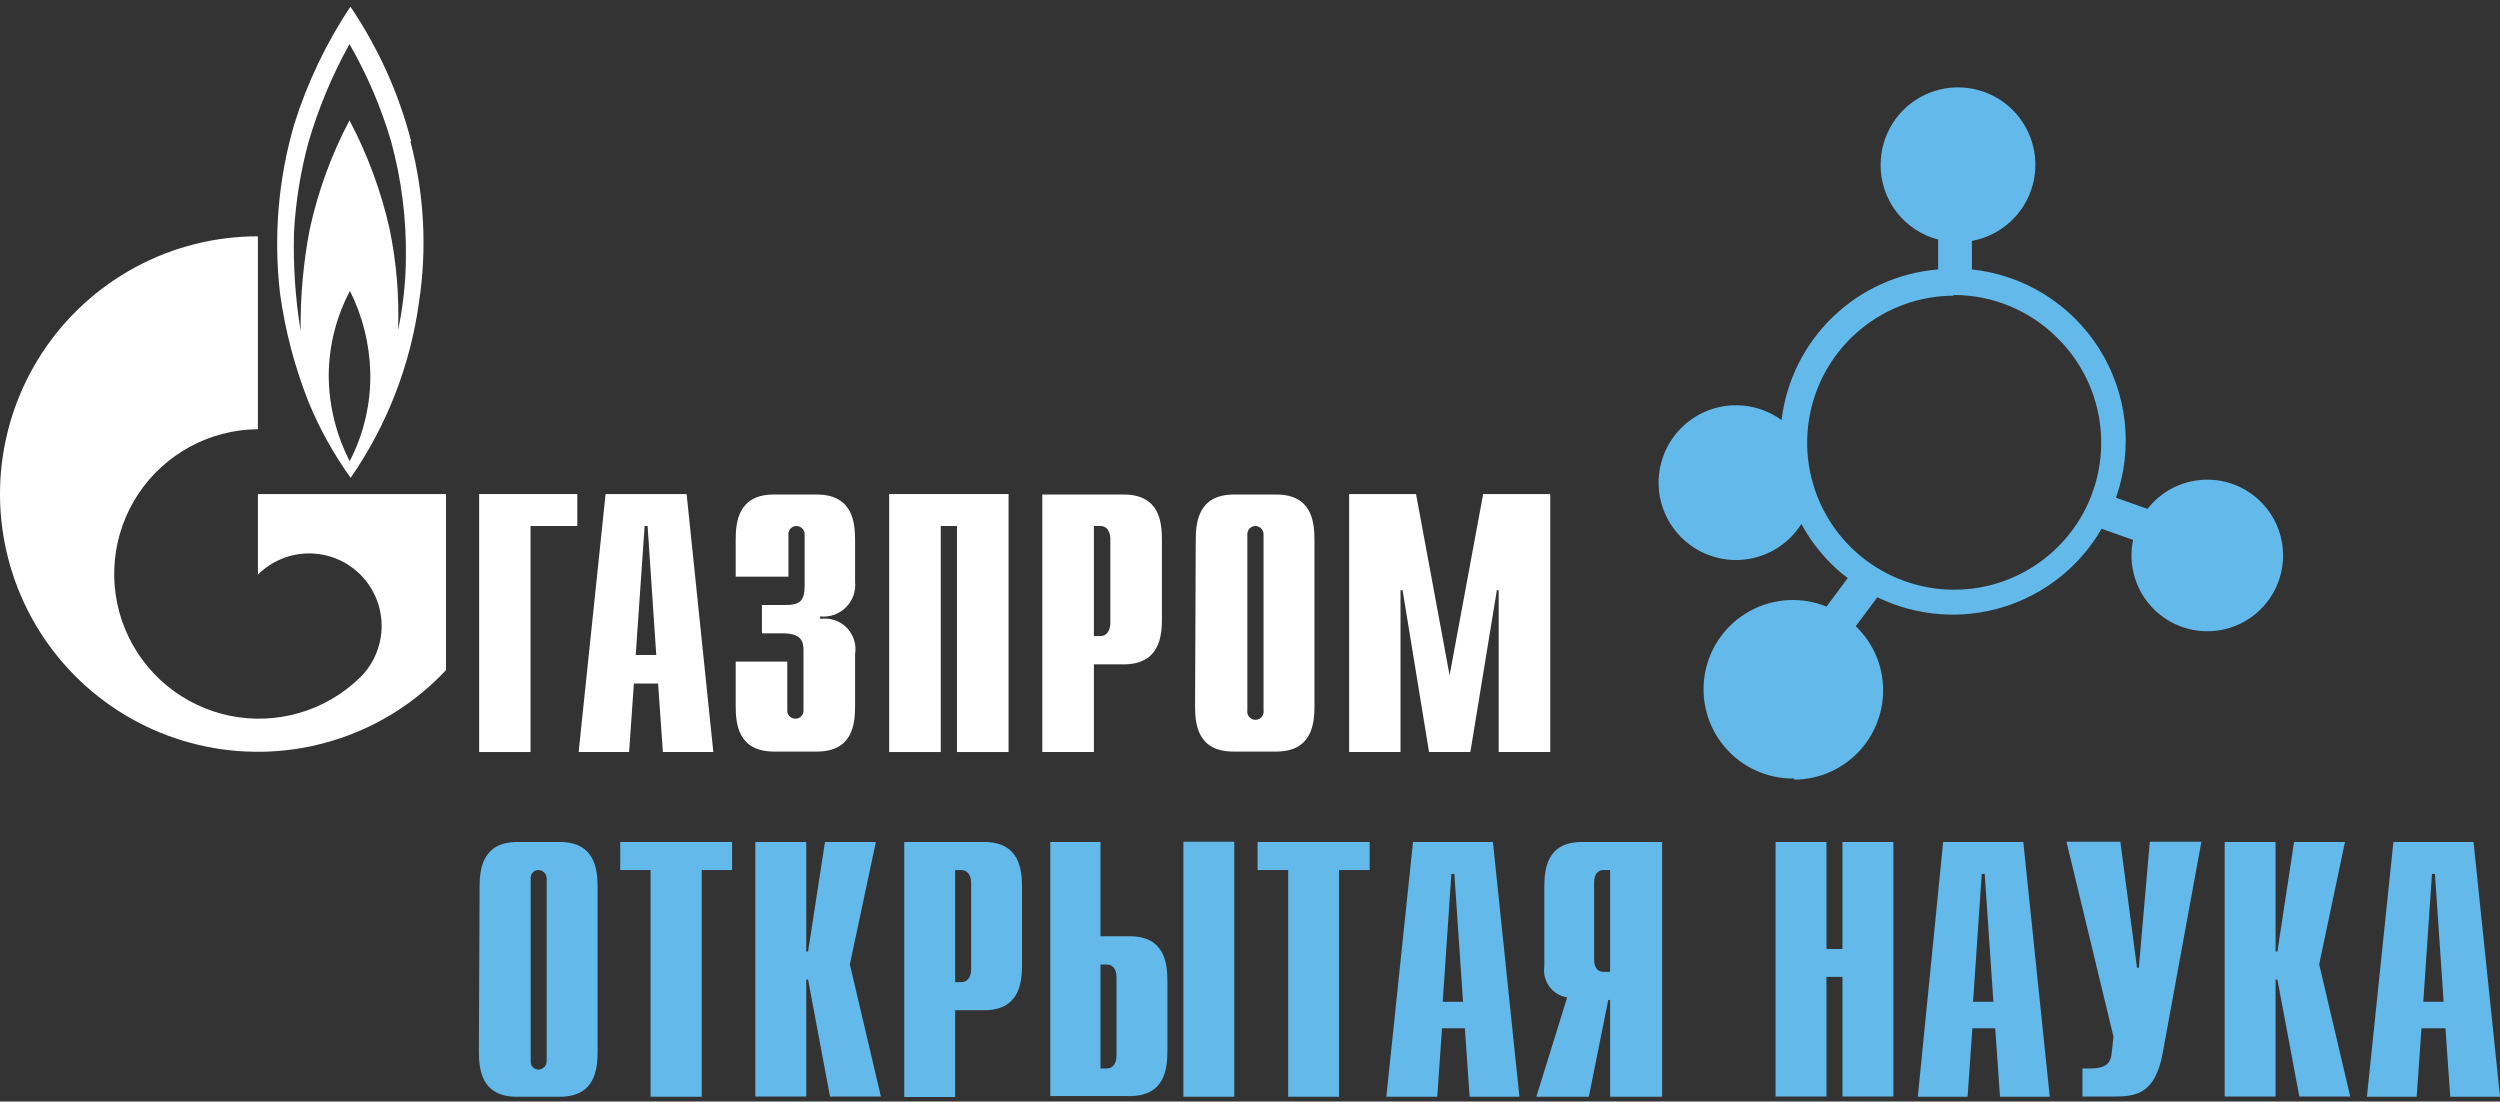 <svg width="320" height="141" viewBox="0 0 320 141" fill="none" xmlns="http://www.w3.org/2000/svg">
<rect x="0" y="0" width="320" height="141" fill="#333333" stroke="none"/>
<path d="M61.385 113.617C61.385 111.338 61.677 107.773 66.235 107.773H71.641C76.2 107.773 76.492 111.338 76.492 113.617V134.539C76.492 136.848 76.2 140.383 71.641 140.383H66.148C61.589 140.383 61.297 136.848 61.297 134.539L61.385 113.617ZM69.975 112.448C69.976 112.171 69.87 111.905 69.68 111.703C69.49 111.502 69.229 111.382 68.953 111.367C68.812 111.362 68.672 111.387 68.542 111.441C68.412 111.494 68.295 111.575 68.198 111.677C68.101 111.779 68.027 111.901 67.981 112.034C67.935 112.167 67.918 112.308 67.93 112.448V135.825C67.918 135.965 67.935 136.106 67.981 136.239C68.027 136.372 68.101 136.494 68.198 136.596C68.295 136.698 68.412 136.779 68.542 136.832C68.672 136.885 68.812 136.911 68.953 136.906C69.229 136.891 69.49 136.771 69.68 136.569C69.87 136.368 69.976 136.102 69.975 135.825V112.448Z" fill="#63B9E9"/>
<path d="M83.273 111.367H79.387V107.773H93.705V111.367H89.819V140.383H83.273V111.367Z" fill="#63B9E9"/>
<path d="M96.684 107.773H103.2V121.799H103.434L105.596 107.773H112.112L108.781 123.435L112.755 140.354H106.239L103.434 125.393H103.2V140.354H96.684V107.773Z" fill="#63B9E9"/>
<path d="M115.742 107.773H125.97C130.528 107.773 130.82 111.338 130.82 113.617V123.464C130.82 125.744 130.528 129.309 125.97 129.309H122.259V140.413H115.742V107.773ZM123.077 125.714C123.778 125.714 124.304 125.101 124.304 124.078V113.003C124.304 111.98 123.778 111.367 123.077 111.367H122.259V125.714H123.077Z" fill="#63B9E9"/>
<path d="M134.438 107.772H140.866V119.841H144.577C149.165 119.841 149.428 123.377 149.428 125.685V134.451C149.428 136.731 149.165 140.296 144.577 140.296H134.438V107.772ZM141.714 136.76C142.415 136.76 142.912 136.146 142.912 135.123V125.071C142.912 124.049 142.415 123.464 141.714 123.464H140.866V136.76H141.714ZM151.473 107.743H157.99V140.383H151.473V107.743Z" fill="#63B9E9"/>
<path d="M164.884 111.367H160.969V107.773H175.316V111.367H171.401V140.383H164.884V111.367Z" fill="#63B9E9"/>
<path d="M180.868 107.773H191.095L194.485 140.383H188.115L187.501 131.617H184.579L183.966 140.383H177.449L180.868 107.773ZM187.268 128.227L186.157 111.864H185.777L184.667 128.227H187.268Z" fill="#63B9E9"/>
<path d="M200.597 127.672C199.685 127.528 198.866 127.03 198.319 126.286C197.772 125.542 197.541 124.612 197.675 123.698V113.617C197.675 111.308 197.938 107.773 202.497 107.773H212.753V140.383H206.091V127.994H205.857L203.373 140.383H196.652L200.597 127.672ZM206.091 111.367H205.214C204.747 111.367 204.045 111.659 204.045 113.003V122.763C204.045 124.136 204.747 124.399 205.214 124.399H206.091V111.367Z" fill="#63B9E9"/>
<path d="M227.273 107.773H233.79V121.477H235.835V107.773H242.352V140.354H235.835V125.042H233.79V140.354H227.273V107.773Z" fill="#63B9E9"/>
<path d="M248.724 107.773H258.981L262.37 140.383H256L255.386 131.617H252.464L251.851 140.383H245.48L248.724 107.773ZM255.153 128.227L254.042 111.864H253.662L252.552 128.227H255.153Z" fill="#63B9E9"/>
<path d="M266.553 136.76H267.634C270.06 136.76 270.235 135.591 270.323 134.51L270.527 132.698L264.508 107.743H271.404L273.537 123.873H273.771L275.174 107.743H281.777L276.839 134.714C275.875 140.12 273.303 140.354 270.557 140.354H266.553V136.76Z" fill="#63B9E9"/>
<path d="M284.758 107.773H291.274V121.799H291.508L293.641 107.773H300.157L296.855 123.435L300.829 140.354H294.313L291.508 125.393H291.274V140.354H284.758V107.773Z" fill="#63B9E9"/>
<path d="M306.355 107.773H316.611L320.001 140.383H313.631L313.017 131.617H309.949L309.335 140.383H302.965L306.355 107.773ZM312.783 128.227L311.673 111.864H311.293L310.182 128.227H312.783Z" fill="#63B9E9"/>
<path fill-rule="evenodd" clip-rule="evenodd" d="M229.673 99.649C227.978 99.678 226.298 99.329 224.755 98.628C223.211 97.927 221.843 96.892 220.75 95.597C219.656 94.302 218.864 92.78 218.432 91.141C217.999 89.503 217.936 87.788 218.248 86.122C218.56 84.456 219.239 82.88 220.235 81.509C221.232 80.138 222.52 79.006 224.009 78.194C225.497 77.383 227.147 76.912 228.839 76.818C230.531 76.723 232.223 77.005 233.793 77.645L236.51 73.993C235.734 73.414 235.002 72.78 234.319 72.093C232.837 70.606 231.577 68.914 230.578 67.067C229.517 68.748 227.975 70.07 226.153 70.862C224.331 71.655 222.312 71.881 220.36 71.511C218.407 71.141 216.611 70.193 215.204 68.789C213.798 67.385 212.846 65.59 212.473 63.638C212.1 61.687 212.322 59.667 213.112 57.844C213.901 56.02 215.22 54.476 216.899 53.412C218.577 52.348 220.537 51.813 222.523 51.877C224.509 51.941 226.43 52.602 228.036 53.772C228.64 48.738 230.966 44.068 234.619 40.553C238.272 37.038 243.029 34.895 248.082 34.486V30.658C245.966 30.112 244.093 28.875 242.759 27.145C241.426 25.414 240.707 23.288 240.718 21.103C240.716 19.219 241.25 17.374 242.259 15.783C243.268 14.193 244.709 12.923 246.414 12.122C248.119 11.322 250.017 11.024 251.885 11.264C253.753 11.503 255.514 12.271 256.962 13.476C258.41 14.681 259.484 16.274 260.058 18.068C260.633 19.861 260.684 21.782 260.206 23.604C259.727 25.425 258.74 27.073 257.358 28.354C255.977 29.634 254.259 30.494 252.407 30.833V34.486C255.711 34.84 258.893 35.936 261.714 37.694C264.535 39.452 266.921 41.825 268.695 44.636C270.469 47.447 271.583 50.622 271.956 53.925C272.328 57.228 271.948 60.572 270.845 63.707L274.878 65.139C276.341 63.259 278.445 61.983 280.788 61.555C283.131 61.127 285.55 61.575 287.584 62.816C289.618 64.056 291.124 66.001 291.816 68.281C292.508 70.56 292.337 73.015 291.336 75.176C290.334 77.338 288.573 79.055 286.387 80.001C284.2 80.948 281.743 81.057 279.481 80.307C277.22 79.558 275.314 78.003 274.125 75.939C272.937 73.874 272.549 71.445 273.037 69.113L269.004 67.681C266.218 72.502 261.708 76.087 256.383 77.714C251.057 79.341 245.314 78.888 240.309 76.447L237.533 80.158C238.646 81.216 239.53 82.49 240.133 83.902C240.736 85.314 241.045 86.834 241.04 88.37C241.04 91.395 239.84 94.296 237.703 96.438C235.567 98.58 232.669 99.787 229.643 99.795M250.098 37.846C245.74 37.855 241.519 39.376 238.157 42.15C234.796 44.925 232.501 48.78 231.666 53.058C230.83 57.335 231.506 61.77 233.577 65.606C235.648 69.441 238.986 72.438 243.021 74.086C247.056 75.734 251.538 75.93 255.701 74.641C259.865 73.352 263.452 70.657 265.85 67.018C268.248 63.378 269.308 59.019 268.849 54.685C268.391 50.35 266.442 46.309 263.335 43.252C261.588 41.501 259.511 40.113 257.223 39.17C254.936 38.227 252.484 37.747 250.01 37.759" fill="#63B9E9"/>
<path d="M61.332 63.239H73.897V67.331H67.907V96.259H61.332V63.239Z" fill="white"/>
<path d="M81.372 83.84L82.511 67.331H82.891L84.002 83.84H81.372ZM74.066 96.259H80.524L81.138 87.493H84.235L84.849 96.259H91.307L87.888 63.239H77.514L74.066 96.259Z" fill="white"/>
<path d="M100.772 84.688V90.912C100.764 91.051 100.785 91.19 100.832 91.321C100.88 91.452 100.954 91.572 101.05 91.673C101.146 91.774 101.261 91.855 101.389 91.91C101.517 91.965 101.655 91.993 101.795 91.993C101.936 91.997 102.078 91.972 102.209 91.919C102.341 91.866 102.46 91.786 102.559 91.684C102.658 91.582 102.734 91.461 102.784 91.328C102.833 91.195 102.855 91.053 102.847 90.912V83.227C102.847 82.204 102.642 81.064 100.217 81.064H97.528V77.441H100.45C102.321 77.441 102.993 77.003 102.993 74.986V68.412C102.997 68.271 102.972 68.131 102.921 68C102.87 67.869 102.793 67.75 102.695 67.649C102.597 67.548 102.48 67.468 102.35 67.413C102.221 67.359 102.081 67.33 101.941 67.33C101.801 67.33 101.663 67.359 101.535 67.413C101.407 67.469 101.292 67.549 101.196 67.65C101.1 67.752 101.026 67.871 100.978 68.002C100.931 68.133 100.91 68.272 100.918 68.412V73.817H94.168V69.142C94.168 66.834 94.46 63.298 99.077 63.298H104.541C109.158 63.298 109.451 66.892 109.451 69.142V74.431C109.515 75.034 109.444 75.644 109.242 76.216C109.04 76.787 108.713 77.307 108.284 77.735C107.855 78.164 107.336 78.492 106.764 78.693C106.192 78.895 105.583 78.966 104.98 78.902V79.223C105.591 79.127 106.217 79.178 106.805 79.371C107.394 79.563 107.928 79.893 108.364 80.332C108.8 80.771 109.126 81.308 109.315 81.897C109.504 82.487 109.55 83.112 109.451 83.724V90.357C109.451 92.665 109.158 96.201 104.541 96.201H99.077C94.46 96.201 94.168 92.607 94.168 90.357V84.688H100.772Z" fill="white"/>
<path d="M113.812 63.239H129.095V96.259H122.491V67.331H120.416V96.259H113.812V63.239Z" fill="white"/>
<path d="M140.018 81.415V67.33H140.895C141.596 67.33 142.122 67.944 142.122 68.996V79.749C142.122 80.772 141.596 81.415 140.895 81.415H140.018ZM133.414 96.259H140.018V85.038H143.817C148.434 85.038 148.726 81.444 148.726 79.194V69.142C148.726 66.834 148.434 63.298 143.817 63.298H133.414V96.259Z" fill="white"/>
<path d="M161.735 90.912C161.76 91.063 161.753 91.217 161.712 91.365C161.672 91.512 161.6 91.649 161.501 91.766C161.402 91.883 161.279 91.976 161.14 92.041C161.002 92.105 160.851 92.138 160.698 92.138C160.545 92.138 160.394 92.105 160.255 92.041C160.116 91.976 159.993 91.883 159.894 91.766C159.796 91.649 159.724 91.512 159.683 91.365C159.643 91.217 159.635 91.063 159.66 90.912V68.412C159.652 68.27 159.674 68.128 159.723 67.995C159.773 67.862 159.849 67.741 159.948 67.639C160.047 67.538 160.166 67.458 160.298 67.405C160.429 67.351 160.571 67.326 160.712 67.33C160.851 67.334 160.987 67.365 161.113 67.422C161.239 67.478 161.353 67.559 161.448 67.659C161.543 67.76 161.617 67.878 161.666 68.007C161.716 68.136 161.739 68.273 161.735 68.412V90.912ZM152.969 90.357C152.969 92.665 153.261 96.201 157.878 96.201H163.342C167.959 96.201 168.251 92.607 168.251 90.357V69.142C168.251 66.834 167.959 63.298 163.342 63.298H157.966C153.349 63.298 153.056 66.892 153.056 69.142L152.969 90.357Z" fill="white"/>
<path d="M189.844 63.239H198.435V96.259H191.831V75.542H191.597L188.208 96.259H182.919L179.529 75.542H179.266V96.259H172.691V63.239H181.253L185.549 86.441L189.844 63.239Z" fill="white"/>
<path d="M52.625 18.064C51.036 11.925 48.407 6.104 44.852 0.852C41.758 5.504 39.337 10.571 37.664 15.901C35.61 22.944 34.994 30.327 35.852 37.613C36.511 42.391 37.748 47.071 39.534 51.551C40.945 54.948 42.739 58.174 44.881 61.165C49.543 54.432 52.547 46.692 53.648 38.577C54.673 31.754 54.295 24.794 52.537 18.122M44.764 59.032C43.016 55.642 42.095 51.887 42.076 48.074C42.092 44.294 43.025 40.574 44.794 37.233C46.409 40.459 47.297 44 47.394 47.606C47.493 51.575 46.589 55.505 44.764 59.032ZM51.953 33.171C51.923 36.216 51.59 39.25 50.959 42.23C51.108 37.906 50.745 33.581 49.878 29.343C48.787 24.49 47.057 19.803 44.735 15.405C42.42 19.79 40.71 24.469 39.651 29.314C38.824 33.608 38.433 37.974 38.482 42.346C37.796 38.166 37.512 33.929 37.635 29.694C37.848 25.822 38.465 21.983 39.475 18.239C40.754 13.858 42.518 9.633 44.735 5.645C46.989 9.561 48.775 13.729 50.053 18.064C51.399 22.984 52.038 28.071 51.953 33.171Z" fill="white"/>
<path d="M48.383 63.239H33.012V73.555C34.752 71.815 37.112 70.837 39.572 70.837C42.033 70.837 44.393 71.815 46.133 73.555C47.872 75.294 48.85 77.654 48.85 80.115C48.85 82.575 47.872 84.935 46.133 86.675C43.969 88.803 41.316 90.367 38.406 91.229C35.497 92.091 32.42 92.226 29.446 91.62C26.473 91.015 23.693 89.688 21.352 87.757C19.011 85.826 17.181 83.349 16.021 80.545C14.862 77.74 14.409 74.694 14.703 71.674C14.996 68.653 16.027 65.751 17.705 63.223C19.383 60.694 21.657 58.617 24.326 57.172C26.995 55.728 29.978 54.962 33.012 54.941V30.249C27.539 30.245 22.151 31.604 17.333 34.201C12.516 36.799 8.42 40.554 5.416 45.129C2.411 49.704 0.592 54.954 0.122 60.407C-0.348 65.86 0.546 71.344 2.724 76.366C4.901 81.387 8.294 85.788 12.596 89.171C16.898 92.555 21.975 94.815 27.368 95.748C32.761 96.68 38.302 96.257 43.49 94.515C48.679 92.773 53.353 89.767 57.09 85.769V63.239H48.383Z" fill="white"/>
</svg>
